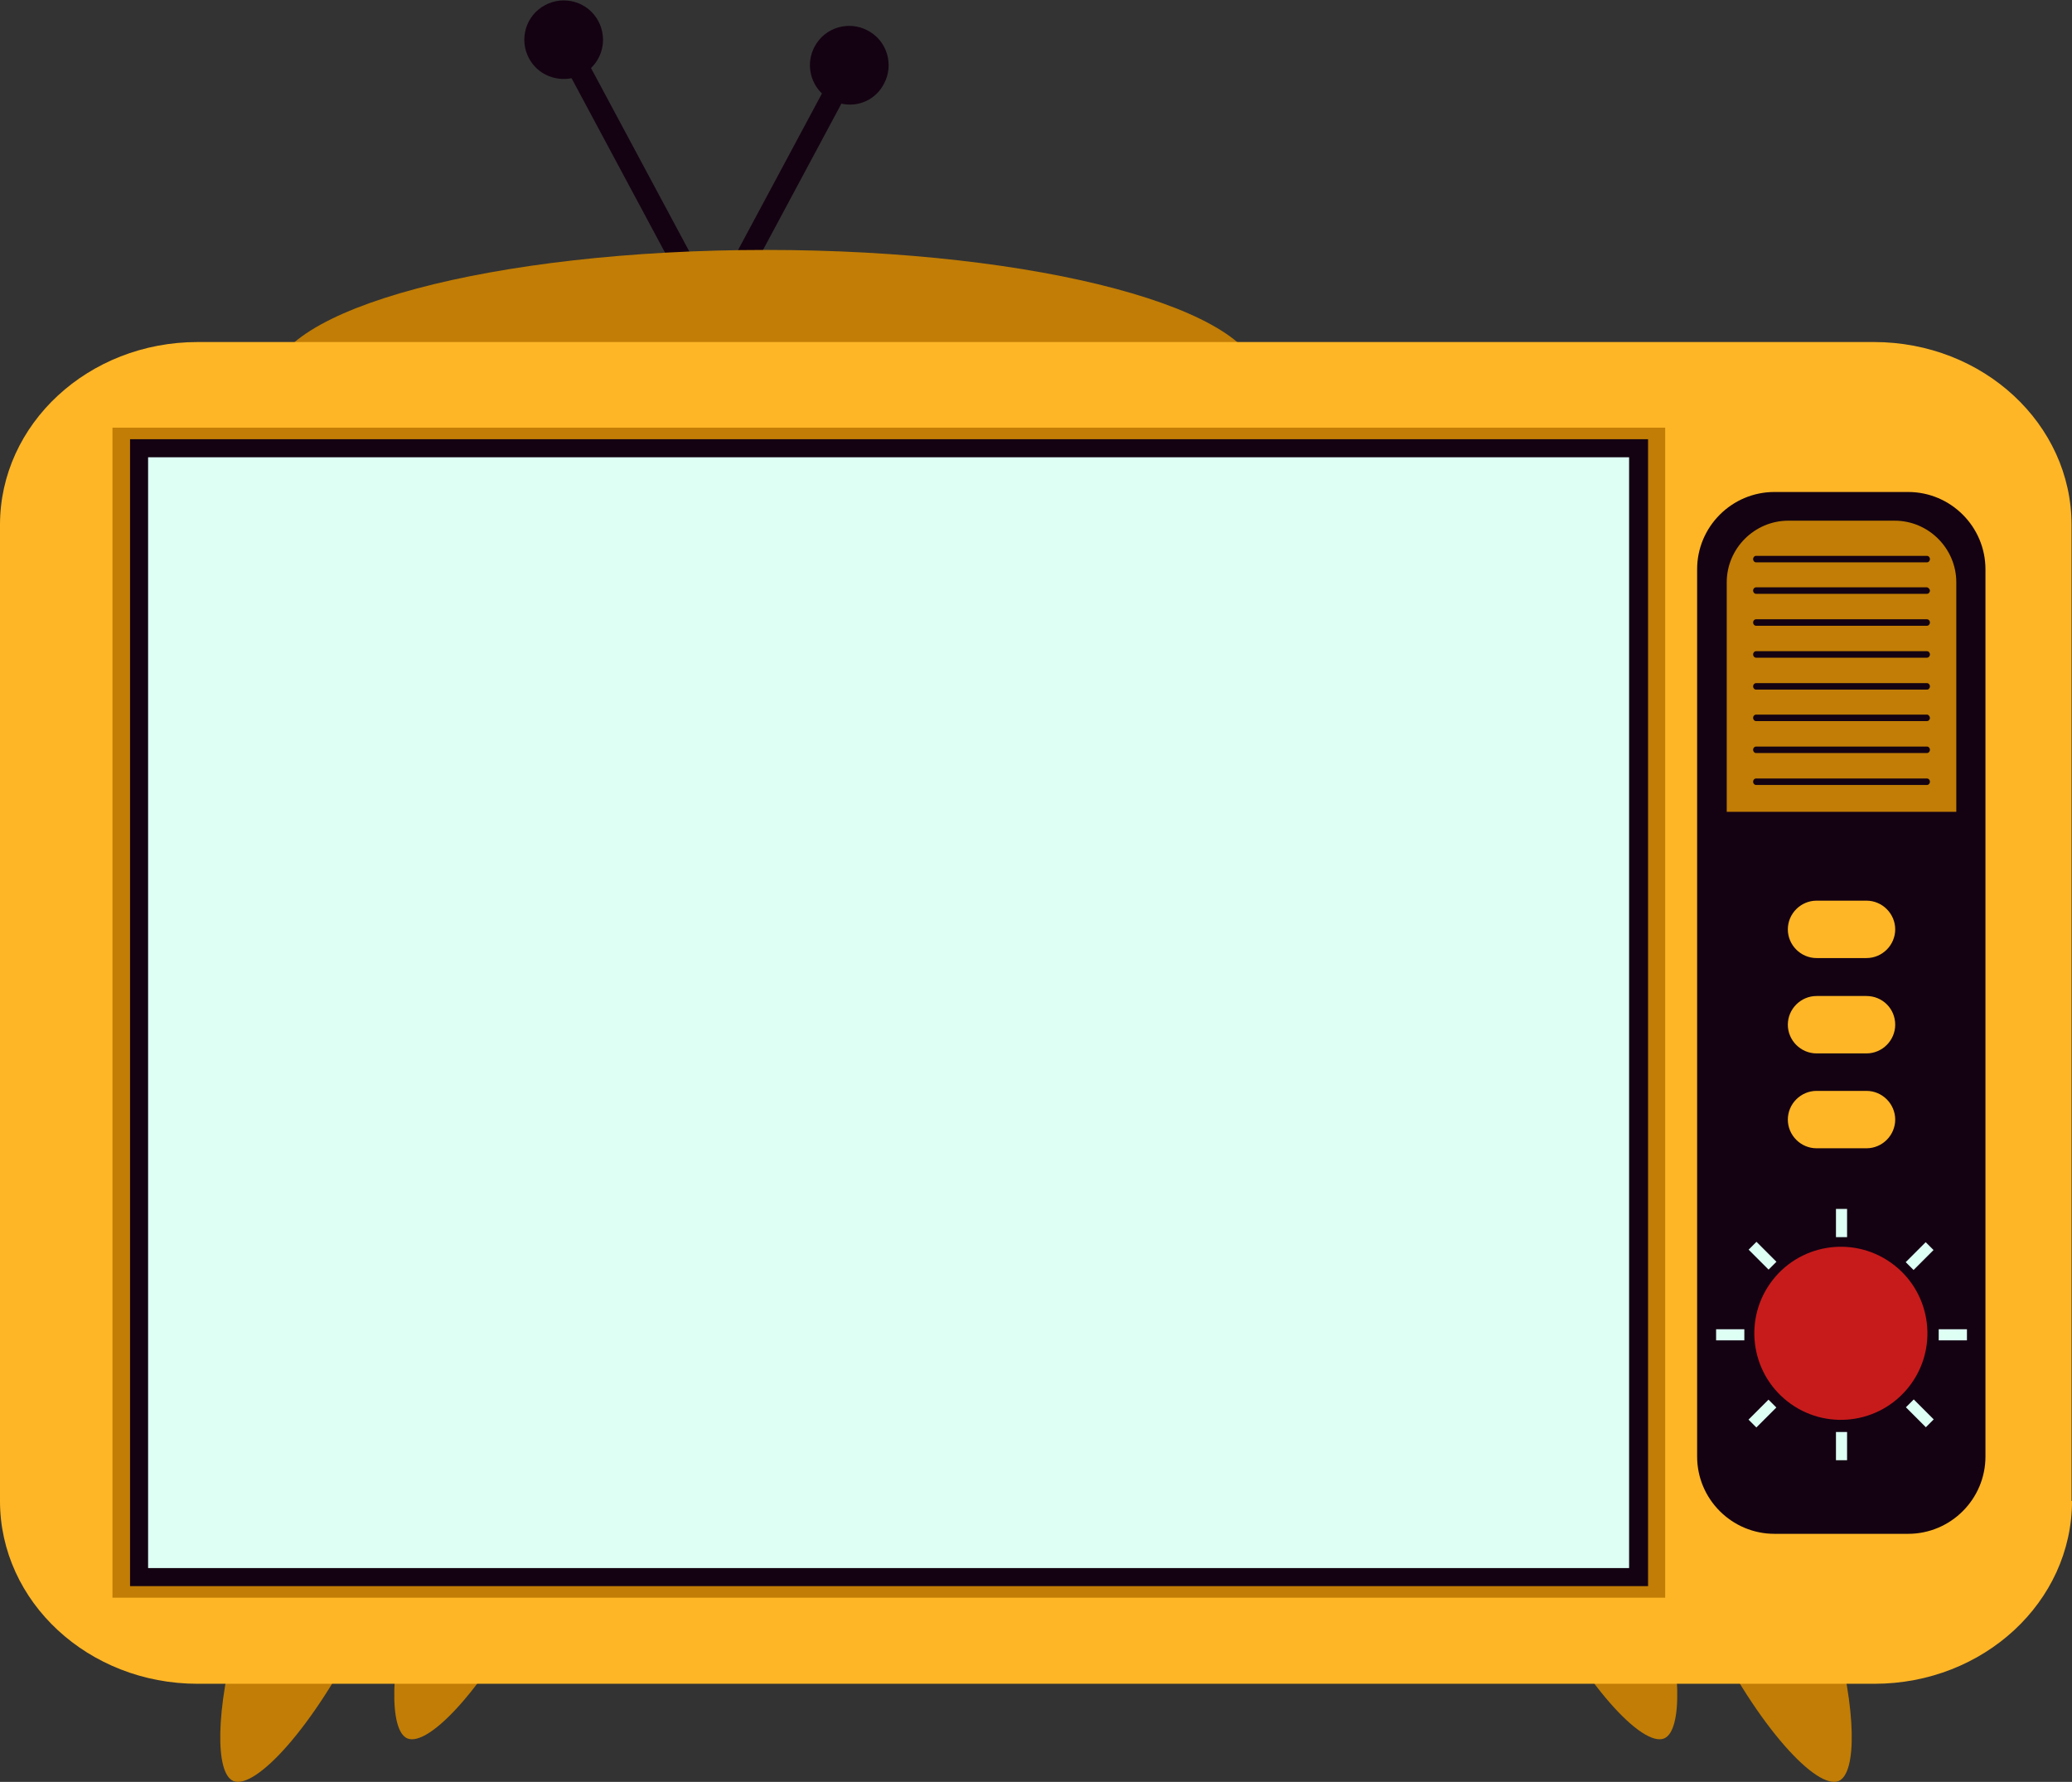 <?xml version="1.0" encoding="utf-8"?>
<!-- Generator: Adobe Illustrator 24.1.0, SVG Export Plug-In . SVG Version: 6.00 Build 0)  -->
<svg version="1.1" id="Livello_1" xmlns="http://www.w3.org/2000/svg" xmlns:xlink="http://www.w3.org/1999/xlink" x="0px" y="0px"
	 viewBox="0 0 447.7 385" style="enable-background:new 0 0 447.7 385;" xml:space="preserve">
<rect x="0" y="0" width="447.7" height="385" fill="#333333" stroke="none"/>
<style type="text/css">
	.st0{fill:#140212;}
	.st1{fill:#C17D05;}
	.st2{fill:#FFB626;}
	.st3{fill:#DDFFF4;}
	.st4{fill:#C71B1B;}
</style>
<g>
	<path class="st0" d="M191,18.1c2.2-4.1,0.7-9.3-3.5-11.5c-4.1-2.2-9.3-0.7-11.5,3.5c-1.8,3.4-1.1,7.5,1.6,10.1l-26.9,50.2
		c-0.6,1.2-0.2,2.6,1,3.2c1.2,0.6,2.6,0.2,3.2-1l26.9-50.2C185.4,23.2,189.2,21.6,191,18.1z"/>
	<path class="st0" d="M114.3,12.6c-2.2-4.1-0.7-9.3,3.5-11.5c4.1-2.2,9.3-0.7,11.5,3.5c1.8,3.4,1.1,7.5-1.6,10.1l26.9,50.2
		c0.6,1.2,0.2,2.6-1,3.2c-1.2,0.6-2.6,0.2-3.2-1l-26.9-50.2C119.9,17.6,116.1,16,114.3,12.6z"/>
</g>
<g>
	<path class="st1" d="M165.5,54c-59,0-106.8,12.8-106.8,28.5h213.6C272.3,66.8,224.4,54,165.5,54z"/>
</g>
<g>
	<g>
		<path class="st1" d="M358.6,342.7c4.9,17.7,4.9,31.2,1,32.9c-4.7,2-17.4-11.6-27.9-32.9H358.6z"/>
	</g>
	<g>
		<path class="st1" d="M396.3,351.9c4.9,17.7,4.9,31.2,1,32.9c-4.7,2-17.4-11.6-27.9-32.9H396.3z"/>
	</g>
	<g>
		<path class="st1" d="M89,342.7c-4.9,17.7-4.9,31.2-1,32.9c4.7,2,17.4-11.6,27.9-32.9H89z"/>
	</g>
	<g>
		<path class="st1" d="M51.4,351.9c-4.9,17.7-4.9,31.2-1,32.9c4.7,2,17.4-11.6,27.9-32.9H51.4z"/>
	</g>
</g>
<g>
	<path class="st2" d="M447.7,324.3c0,21.8-19.1,39.5-42.7,39.5H42.7C19.1,363.8,0,346.1,0,324.3V113.4c0-21.8,19.1-39.5,42.7-39.5
		h362.2c23.6,0,42.7,17.7,42.7,39.5V324.3z"/>
	<rect x="24.3" y="92.4" class="st1" width="335.5" height="252.8"/>
	<rect x="28.1" y="94.9" class="st0" width="328" height="247.8"/>
	<rect x="32" y="98.8" class="st3" width="320" height="240"/>
</g>
<g>
	<path class="st0" d="M429,314.7c0,9.2-7.5,16.7-16.7,16.7h-28.9c-9.2,0-16.7-7.5-16.7-16.7V123c0-9.2,7.5-16.7,16.7-16.7h28.9
		c9.2,0,16.7,7.5,16.7,16.7V314.7z"/>
	<g>
		
			<ellipse transform="matrix(0.578 -0.816 0.816 0.578 -67.478 446.125)" class="st4" cx="397.9" cy="288.3" rx="18.7" ry="18.7"/>
		<g>
			<g>
				<rect x="396.7" y="261.2" class="st3" width="2.4" height="6.1"/>
				<rect x="396.7" y="309.4" class="st3" width="2.4" height="6.1"/>
			</g>
			<g>
				<rect x="418.9" y="287.2" class="st3" width="6.1" height="2.4"/>
				<rect x="370.8" y="287.2" class="st3" width="6.1" height="2.4"/>
			</g>
			<g>
				
					<rect x="411.8" y="270.1" transform="matrix(0.707 -0.707 0.707 0.707 -70.332 372.882)" class="st3" width="6.1" height="2.4"/>
				
					<rect x="377.8" y="304.2" transform="matrix(0.707 -0.707 0.707 0.707 -104.369 358.758)" class="st3" width="6.1" height="2.4"/>
			</g>
			<g>
				
					<rect x="413.7" y="302.3" transform="matrix(0.707 -0.707 0.707 0.707 -94.401 382.821)" class="st3" width="2.4" height="6.1"/>
				
					<rect x="379.7" y="268.3" transform="matrix(0.707 -0.707 0.707 0.707 -80.309 348.764)" class="st3" width="2.4" height="6.1"/>
			</g>
		</g>
	</g>
	<path class="st2" d="M409.5,241.9c0,3.4-2.8,6.2-6.2,6.2h-10.8c-3.4,0-6.2-2.8-6.2-6.2l0,0c0-3.4,2.8-6.2,6.2-6.2h10.8
		C406.7,235.7,409.5,238.5,409.5,241.9L409.5,241.9z"/>
	<path class="st2" d="M409.5,221.4c0,3.4-2.8,6.2-6.2,6.2h-10.8c-3.4,0-6.2-2.8-6.2-6.2l0,0c0-3.4,2.8-6.2,6.2-6.2h10.8
		C406.7,215.2,409.5,217.9,409.5,221.4L409.5,221.4z"/>
	<path class="st2" d="M409.5,200.8c0,3.4-2.8,6.2-6.2,6.2h-10.8c-3.4,0-6.2-2.8-6.2-6.2l0,0c0-3.4,2.8-6.2,6.2-6.2h10.8
		C406.7,194.6,409.5,197.4,409.5,200.8L409.5,200.8z"/>
	<path class="st1" d="M409.4,112.5h-23c-7.3,0-13.3,6-13.3,13.3v49.6h49.6v-49.6C422.7,118.5,416.7,112.5,409.4,112.5z"/>
	<g>
		<path class="st0" d="M417,120.8c0,0.4-0.3,0.7-0.6,0.7h-37c-0.3,0-0.6-0.3-0.6-0.7l0,0c0-0.4,0.3-0.7,0.6-0.7h37
			C416.7,120.1,417,120.4,417,120.8L417,120.8z"/>
		<path class="st0" d="M417,127.6c0,0.4-0.3,0.7-0.6,0.7h-37c-0.3,0-0.6-0.3-0.6-0.7l0,0c0-0.4,0.3-0.7,0.6-0.7h37
			C416.7,127,417,127.3,417,127.6L417,127.6z"/>
		<path class="st0" d="M417,134.5c0,0.4-0.3,0.7-0.6,0.7h-37c-0.3,0-0.6-0.3-0.6-0.7l0,0c0-0.4,0.3-0.7,0.6-0.7h37
			C416.7,133.8,417,134.1,417,134.5L417,134.5z"/>
		<path class="st0" d="M417,141.4c0,0.4-0.3,0.7-0.6,0.7h-37c-0.3,0-0.6-0.3-0.6-0.7l0,0c0-0.4,0.3-0.7,0.6-0.7h37
			C416.7,140.7,417,141,417,141.4L417,141.4z"/>
		<path class="st0" d="M417,148.3c0,0.4-0.3,0.7-0.6,0.7h-37c-0.3,0-0.6-0.3-0.6-0.7l0,0c0-0.4,0.3-0.7,0.6-0.7h37
			C416.7,147.6,417,147.9,417,148.3L417,148.3z"/>
		<path class="st0" d="M417,155.1c0,0.4-0.3,0.7-0.6,0.7h-37c-0.3,0-0.6-0.3-0.6-0.7l0,0c0-0.4,0.3-0.7,0.6-0.7h37
			C416.7,154.4,417,154.8,417,155.1L417,155.1z"/>
		<path class="st0" d="M417,162c0,0.4-0.3,0.7-0.6,0.7h-37c-0.3,0-0.6-0.3-0.6-0.7l0,0c0-0.4,0.3-0.7,0.6-0.7h37
			C416.7,161.3,417,161.6,417,162L417,162z"/>
		<path class="st0" d="M417,168.9c0,0.4-0.3,0.7-0.6,0.7h-37c-0.3,0-0.6-0.3-0.6-0.7l0,0c0-0.4,0.3-0.7,0.6-0.7h37
			C416.7,168.2,417,168.5,417,168.9L417,168.9z"/>
	</g>
</g>
</svg>
